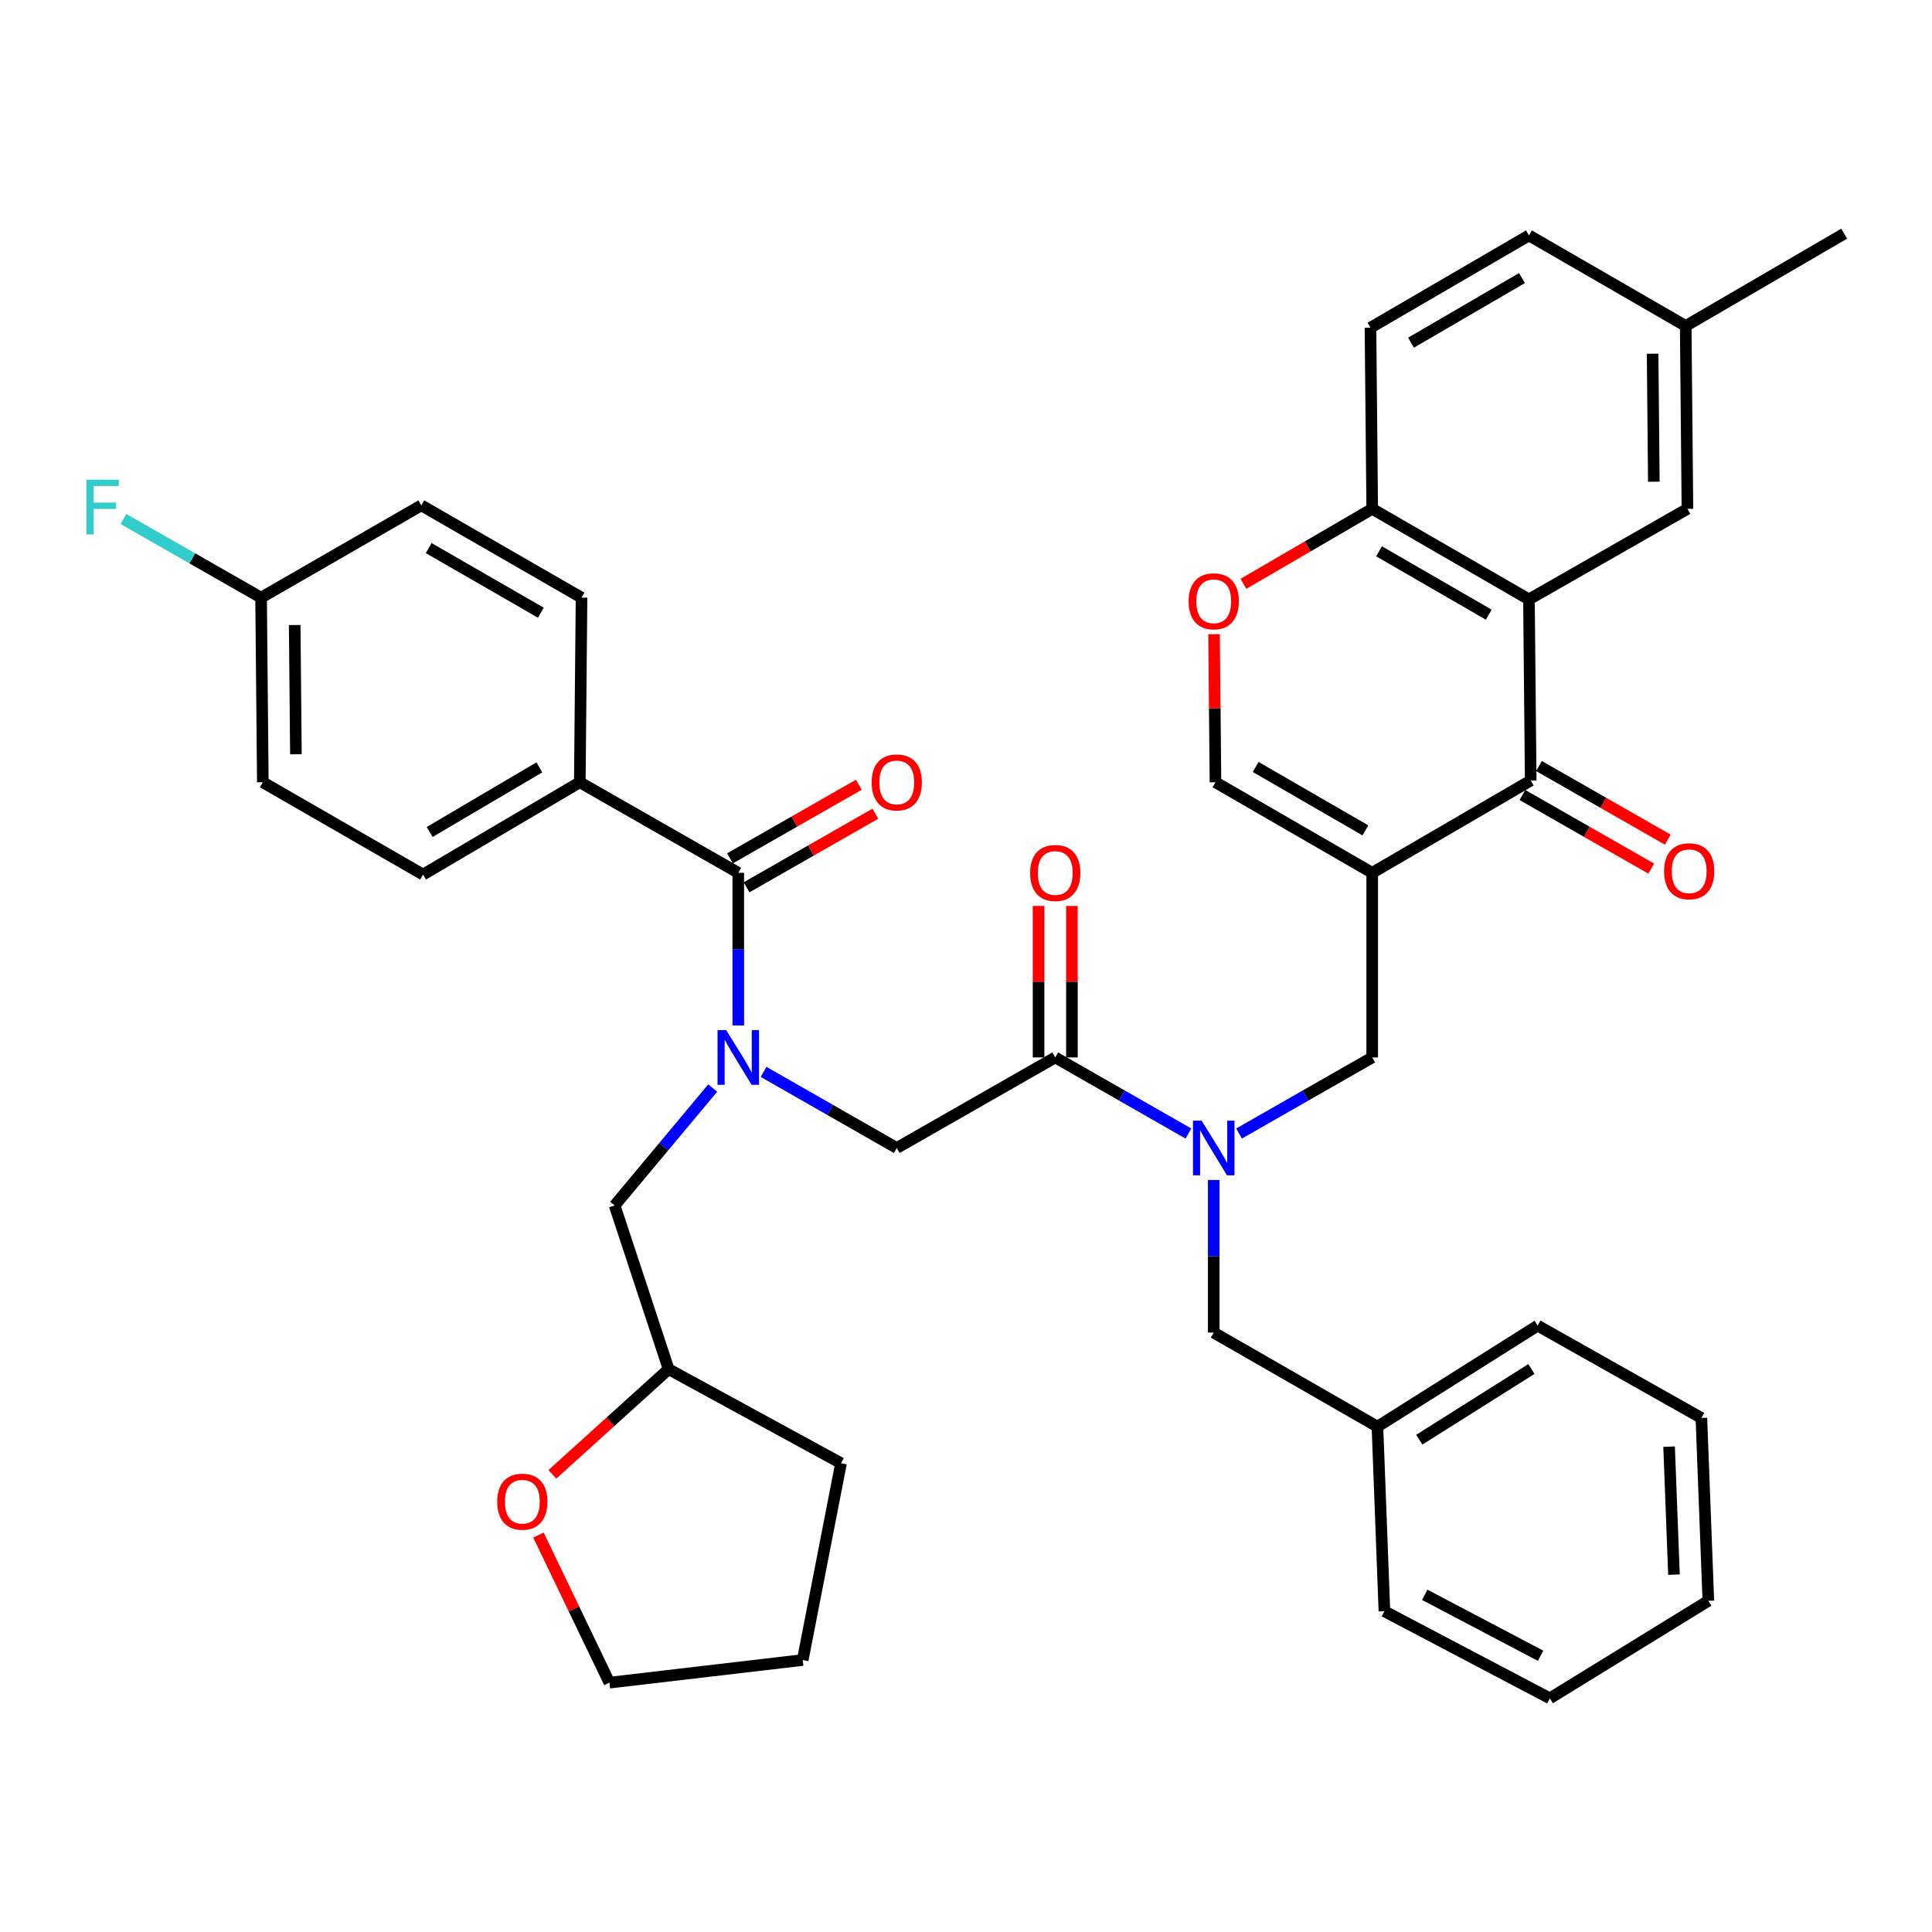 <?xml version='1.0' encoding='iso-8859-1'?>
<svg version='1.1' baseProfile='full'
              xmlns='http://www.w3.org/2000/svg'
                      xmlns:rdkit='http://www.rdkit.org/xml'
                      xmlns:xlink='http://www.w3.org/1999/xlink'
                  xml:space='preserve'
width='1000px' height='1000px' viewBox='0 0 1000 1000'>
<!-- END OF HEADER -->
<rect style='opacity:1.0;fill:#FFFFFF;stroke:none' width='1000' height='1000' x='0' y='0'> </rect>
<path class='bond-0' d='M 368.897,563.171 L 343.514,593.559' style='fill:none;fill-rule:evenodd;stroke:#0000FF;stroke-width:6px;stroke-linecap:butt;stroke-linejoin:miter;stroke-opacity:1' />
<path class='bond-0' d='M 343.514,593.559 L 318.131,623.948' style='fill:none;fill-rule:evenodd;stroke:#000000;stroke-width:6px;stroke-linecap:butt;stroke-linejoin:miter;stroke-opacity:1' />
<path class='bond-1' d='M 395.235,554.812 L 429.699,574.506' style='fill:none;fill-rule:evenodd;stroke:#0000FF;stroke-width:6px;stroke-linecap:butt;stroke-linejoin:miter;stroke-opacity:1' />
<path class='bond-1' d='M 429.699,574.506 L 464.164,594.2' style='fill:none;fill-rule:evenodd;stroke:#000000;stroke-width:6px;stroke-linecap:butt;stroke-linejoin:miter;stroke-opacity:1' />
<path class='bond-2' d='M 382.133,530.777 L 382.133,491.275' style='fill:none;fill-rule:evenodd;stroke:#0000FF;stroke-width:6px;stroke-linecap:butt;stroke-linejoin:miter;stroke-opacity:1' />
<path class='bond-2' d='M 382.133,491.275 L 382.133,451.773' style='fill:none;fill-rule:evenodd;stroke:#000000;stroke-width:6px;stroke-linecap:butt;stroke-linejoin:miter;stroke-opacity:1' />
<path class='bond-3' d='M 300.102,404.898 L 218.973,452.675' style='fill:none;fill-rule:evenodd;stroke:#000000;stroke-width:6px;stroke-linecap:butt;stroke-linejoin:miter;stroke-opacity:1' />
<path class='bond-3' d='M 279.174,397.191 L 222.383,430.634' style='fill:none;fill-rule:evenodd;stroke:#000000;stroke-width:6px;stroke-linecap:butt;stroke-linejoin:miter;stroke-opacity:1' />
<path class='bond-4' d='M 300.102,404.898 L 301.004,309.346' style='fill:none;fill-rule:evenodd;stroke:#000000;stroke-width:6px;stroke-linecap:butt;stroke-linejoin:miter;stroke-opacity:1' />
<path class='bond-5' d='M 300.102,404.898 L 382.133,451.773' style='fill:none;fill-rule:evenodd;stroke:#000000;stroke-width:6px;stroke-linecap:butt;stroke-linejoin:miter;stroke-opacity:1' />
<path class='bond-6' d='M 464.164,594.2 L 546.195,547.325' style='fill:none;fill-rule:evenodd;stroke:#000000;stroke-width:6px;stroke-linecap:butt;stroke-linejoin:miter;stroke-opacity:1' />
<path class='bond-7' d='M 554.825,547.325 L 554.825,508.124' style='fill:none;fill-rule:evenodd;stroke:#000000;stroke-width:6px;stroke-linecap:butt;stroke-linejoin:miter;stroke-opacity:1' />
<path class='bond-7' d='M 554.825,508.124 L 554.825,468.922' style='fill:none;fill-rule:evenodd;stroke:#FF0000;stroke-width:6px;stroke-linecap:butt;stroke-linejoin:miter;stroke-opacity:1' />
<path class='bond-7' d='M 537.564,547.325 L 537.564,508.124' style='fill:none;fill-rule:evenodd;stroke:#000000;stroke-width:6px;stroke-linecap:butt;stroke-linejoin:miter;stroke-opacity:1' />
<path class='bond-7' d='M 537.564,508.124 L 537.564,468.922' style='fill:none;fill-rule:evenodd;stroke:#FF0000;stroke-width:6px;stroke-linecap:butt;stroke-linejoin:miter;stroke-opacity:1' />
<path class='bond-8' d='M 546.195,547.325 L 580.659,567.019' style='fill:none;fill-rule:evenodd;stroke:#000000;stroke-width:6px;stroke-linecap:butt;stroke-linejoin:miter;stroke-opacity:1' />
<path class='bond-8' d='M 580.659,567.019 L 615.123,586.713' style='fill:none;fill-rule:evenodd;stroke:#0000FF;stroke-width:6px;stroke-linecap:butt;stroke-linejoin:miter;stroke-opacity:1' />
<path class='bond-9' d='M 386.415,459.267 L 419.749,440.219' style='fill:none;fill-rule:evenodd;stroke:#000000;stroke-width:6px;stroke-linecap:butt;stroke-linejoin:miter;stroke-opacity:1' />
<path class='bond-9' d='M 419.749,440.219 L 453.084,421.17' style='fill:none;fill-rule:evenodd;stroke:#FF0000;stroke-width:6px;stroke-linecap:butt;stroke-linejoin:miter;stroke-opacity:1' />
<path class='bond-9' d='M 377.851,444.28 L 411.185,425.231' style='fill:none;fill-rule:evenodd;stroke:#000000;stroke-width:6px;stroke-linecap:butt;stroke-linejoin:miter;stroke-opacity:1' />
<path class='bond-9' d='M 411.185,425.231 L 444.52,406.183' style='fill:none;fill-rule:evenodd;stroke:#FF0000;stroke-width:6px;stroke-linecap:butt;stroke-linejoin:miter;stroke-opacity:1' />
<path class='bond-10' d='M 218.973,452.675 L 136.041,404.898' style='fill:none;fill-rule:evenodd;stroke:#000000;stroke-width:6px;stroke-linecap:butt;stroke-linejoin:miter;stroke-opacity:1' />
<path class='bond-11' d='M 301.004,309.346 L 218.072,261.57' style='fill:none;fill-rule:evenodd;stroke:#000000;stroke-width:6px;stroke-linecap:butt;stroke-linejoin:miter;stroke-opacity:1' />
<path class='bond-11' d='M 279.947,317.137 L 221.895,283.693' style='fill:none;fill-rule:evenodd;stroke:#000000;stroke-width:6px;stroke-linecap:butt;stroke-linejoin:miter;stroke-opacity:1' />
<path class='bond-12' d='M 285.908,763.12 L 315.992,735.901' style='fill:none;fill-rule:evenodd;stroke:#FF0000;stroke-width:6px;stroke-linecap:butt;stroke-linejoin:miter;stroke-opacity:1' />
<path class='bond-12' d='M 315.992,735.901 L 346.076,708.683' style='fill:none;fill-rule:evenodd;stroke:#000000;stroke-width:6px;stroke-linecap:butt;stroke-linejoin:miter;stroke-opacity:1' />
<path class='bond-13' d='M 278.701,794.552 L 297.064,832.747' style='fill:none;fill-rule:evenodd;stroke:#FF0000;stroke-width:6px;stroke-linecap:butt;stroke-linejoin:miter;stroke-opacity:1' />
<path class='bond-13' d='M 297.064,832.747 L 315.427,870.941' style='fill:none;fill-rule:evenodd;stroke:#000000;stroke-width:6px;stroke-linecap:butt;stroke-linejoin:miter;stroke-opacity:1' />
<path class='bond-14' d='M 346.076,708.683 L 318.131,623.948' style='fill:none;fill-rule:evenodd;stroke:#000000;stroke-width:6px;stroke-linecap:butt;stroke-linejoin:miter;stroke-opacity:1' />
<path class='bond-15' d='M 346.076,708.683 L 435.318,757.36' style='fill:none;fill-rule:evenodd;stroke:#000000;stroke-width:6px;stroke-linecap:butt;stroke-linejoin:miter;stroke-opacity:1' />
<path class='bond-16' d='M 628.225,610.749 L 628.225,650.251' style='fill:none;fill-rule:evenodd;stroke:#0000FF;stroke-width:6px;stroke-linecap:butt;stroke-linejoin:miter;stroke-opacity:1' />
<path class='bond-16' d='M 628.225,650.251 L 628.225,689.752' style='fill:none;fill-rule:evenodd;stroke:#000000;stroke-width:6px;stroke-linecap:butt;stroke-linejoin:miter;stroke-opacity:1' />
<path class='bond-17' d='M 641.327,586.713 L 675.792,567.019' style='fill:none;fill-rule:evenodd;stroke:#0000FF;stroke-width:6px;stroke-linecap:butt;stroke-linejoin:miter;stroke-opacity:1' />
<path class='bond-17' d='M 675.792,567.019 L 710.256,547.325' style='fill:none;fill-rule:evenodd;stroke:#000000;stroke-width:6px;stroke-linecap:butt;stroke-linejoin:miter;stroke-opacity:1' />
<path class='bond-18' d='M 712.96,738.43 L 628.225,689.752' style='fill:none;fill-rule:evenodd;stroke:#000000;stroke-width:6px;stroke-linecap:butt;stroke-linejoin:miter;stroke-opacity:1' />
<path class='bond-19' d='M 712.96,738.43 L 795.893,686.147' style='fill:none;fill-rule:evenodd;stroke:#000000;stroke-width:6px;stroke-linecap:butt;stroke-linejoin:miter;stroke-opacity:1' />
<path class='bond-19' d='M 734.606,745.19 L 792.658,708.591' style='fill:none;fill-rule:evenodd;stroke:#000000;stroke-width:6px;stroke-linecap:butt;stroke-linejoin:miter;stroke-opacity:1' />
<path class='bond-20' d='M 712.96,738.43 L 716.566,833.982' style='fill:none;fill-rule:evenodd;stroke:#000000;stroke-width:6px;stroke-linecap:butt;stroke-linejoin:miter;stroke-opacity:1' />
<path class='bond-21' d='M 710.256,547.325 L 710.256,451.773' style='fill:none;fill-rule:evenodd;stroke:#000000;stroke-width:6px;stroke-linecap:butt;stroke-linejoin:miter;stroke-opacity:1' />
<path class='bond-22' d='M 792.287,403.997 L 791.385,310.248' style='fill:none;fill-rule:evenodd;stroke:#000000;stroke-width:6px;stroke-linecap:butt;stroke-linejoin:miter;stroke-opacity:1' />
<path class='bond-23' d='M 792.287,403.997 L 710.256,451.773' style='fill:none;fill-rule:evenodd;stroke:#000000;stroke-width:6px;stroke-linecap:butt;stroke-linejoin:miter;stroke-opacity:1' />
<path class='bond-24' d='M 788.005,411.491 L 821.339,430.539' style='fill:none;fill-rule:evenodd;stroke:#000000;stroke-width:6px;stroke-linecap:butt;stroke-linejoin:miter;stroke-opacity:1' />
<path class='bond-24' d='M 821.339,430.539 L 854.674,449.587' style='fill:none;fill-rule:evenodd;stroke:#FF0000;stroke-width:6px;stroke-linecap:butt;stroke-linejoin:miter;stroke-opacity:1' />
<path class='bond-24' d='M 796.569,396.503 L 829.903,415.552' style='fill:none;fill-rule:evenodd;stroke:#000000;stroke-width:6px;stroke-linecap:butt;stroke-linejoin:miter;stroke-opacity:1' />
<path class='bond-24' d='M 829.903,415.552 L 863.238,434.6' style='fill:none;fill-rule:evenodd;stroke:#FF0000;stroke-width:6px;stroke-linecap:butt;stroke-linejoin:miter;stroke-opacity:1' />
<path class='bond-25' d='M 791.385,310.248 L 710.256,263.373' style='fill:none;fill-rule:evenodd;stroke:#000000;stroke-width:6px;stroke-linecap:butt;stroke-linejoin:miter;stroke-opacity:1' />
<path class='bond-25' d='M 770.58,318.163 L 713.79,285.35' style='fill:none;fill-rule:evenodd;stroke:#000000;stroke-width:6px;stroke-linecap:butt;stroke-linejoin:miter;stroke-opacity:1' />
<path class='bond-26' d='M 791.385,310.248 L 873.416,263.373' style='fill:none;fill-rule:evenodd;stroke:#000000;stroke-width:6px;stroke-linecap:butt;stroke-linejoin:miter;stroke-opacity:1' />
<path class='bond-27' d='M 710.256,451.773 L 629.127,404.898' style='fill:none;fill-rule:evenodd;stroke:#000000;stroke-width:6px;stroke-linecap:butt;stroke-linejoin:miter;stroke-opacity:1' />
<path class='bond-27' d='M 706.722,429.796 L 649.932,396.983' style='fill:none;fill-rule:evenodd;stroke:#000000;stroke-width:6px;stroke-linecap:butt;stroke-linejoin:miter;stroke-opacity:1' />
<path class='bond-28' d='M 629.127,404.898 L 628.758,366.576' style='fill:none;fill-rule:evenodd;stroke:#000000;stroke-width:6px;stroke-linecap:butt;stroke-linejoin:miter;stroke-opacity:1' />
<path class='bond-28' d='M 628.758,366.576 L 628.39,328.253' style='fill:none;fill-rule:evenodd;stroke:#FF0000;stroke-width:6px;stroke-linecap:butt;stroke-linejoin:miter;stroke-opacity:1' />
<path class='bond-29' d='M 643.599,302.195 L 676.927,282.784' style='fill:none;fill-rule:evenodd;stroke:#FF0000;stroke-width:6px;stroke-linecap:butt;stroke-linejoin:miter;stroke-opacity:1' />
<path class='bond-29' d='M 676.927,282.784 L 710.256,263.373' style='fill:none;fill-rule:evenodd;stroke:#000000;stroke-width:6px;stroke-linecap:butt;stroke-linejoin:miter;stroke-opacity:1' />
<path class='bond-30' d='M 710.256,263.373 L 709.355,169.623' style='fill:none;fill-rule:evenodd;stroke:#000000;stroke-width:6px;stroke-linecap:butt;stroke-linejoin:miter;stroke-opacity:1' />
<path class='bond-31' d='M 873.416,263.373 L 872.515,168.722' style='fill:none;fill-rule:evenodd;stroke:#000000;stroke-width:6px;stroke-linecap:butt;stroke-linejoin:miter;stroke-opacity:1' />
<path class='bond-31' d='M 856.02,249.34 L 855.389,183.084' style='fill:none;fill-rule:evenodd;stroke:#000000;stroke-width:6px;stroke-linecap:butt;stroke-linejoin:miter;stroke-opacity:1' />
<path class='bond-32' d='M 709.355,169.623 L 791.385,121.847' style='fill:none;fill-rule:evenodd;stroke:#000000;stroke-width:6px;stroke-linecap:butt;stroke-linejoin:miter;stroke-opacity:1' />
<path class='bond-32' d='M 730.347,177.373 L 787.768,143.93' style='fill:none;fill-rule:evenodd;stroke:#000000;stroke-width:6px;stroke-linecap:butt;stroke-linejoin:miter;stroke-opacity:1' />
<path class='bond-33' d='M 872.515,168.722 L 791.385,121.847' style='fill:none;fill-rule:evenodd;stroke:#000000;stroke-width:6px;stroke-linecap:butt;stroke-linejoin:miter;stroke-opacity:1' />
<path class='bond-34' d='M 872.515,168.722 L 954.545,120.946' style='fill:none;fill-rule:evenodd;stroke:#000000;stroke-width:6px;stroke-linecap:butt;stroke-linejoin:miter;stroke-opacity:1' />
<path class='bond-35' d='M 795.893,686.147 L 880.628,733.923' style='fill:none;fill-rule:evenodd;stroke:#000000;stroke-width:6px;stroke-linecap:butt;stroke-linejoin:miter;stroke-opacity:1' />
<path class='bond-36' d='M 716.566,833.982 L 802.203,879.054' style='fill:none;fill-rule:evenodd;stroke:#000000;stroke-width:6px;stroke-linecap:butt;stroke-linejoin:miter;stroke-opacity:1' />
<path class='bond-36' d='M 737.451,825.468 L 797.397,857.018' style='fill:none;fill-rule:evenodd;stroke:#000000;stroke-width:6px;stroke-linecap:butt;stroke-linejoin:miter;stroke-opacity:1' />
<path class='bond-37' d='M 880.628,733.923 L 884.233,828.574' style='fill:none;fill-rule:evenodd;stroke:#000000;stroke-width:6px;stroke-linecap:butt;stroke-linejoin:miter;stroke-opacity:1' />
<path class='bond-37' d='M 863.919,748.778 L 866.443,815.033' style='fill:none;fill-rule:evenodd;stroke:#000000;stroke-width:6px;stroke-linecap:butt;stroke-linejoin:miter;stroke-opacity:1' />
<path class='bond-38' d='M 802.203,879.054 L 884.233,828.574' style='fill:none;fill-rule:evenodd;stroke:#000000;stroke-width:6px;stroke-linecap:butt;stroke-linejoin:miter;stroke-opacity:1' />
<path class='bond-39' d='M 315.427,870.941 L 415.486,859.223' style='fill:none;fill-rule:evenodd;stroke:#000000;stroke-width:6px;stroke-linecap:butt;stroke-linejoin:miter;stroke-opacity:1' />
<path class='bond-40' d='M 435.318,757.36 L 415.486,859.223' style='fill:none;fill-rule:evenodd;stroke:#000000;stroke-width:6px;stroke-linecap:butt;stroke-linejoin:miter;stroke-opacity:1' />
<path class='bond-41' d='M 135.139,309.346 L 218.072,261.57' style='fill:none;fill-rule:evenodd;stroke:#000000;stroke-width:6px;stroke-linecap:butt;stroke-linejoin:miter;stroke-opacity:1' />
<path class='bond-42' d='M 135.139,309.346 L 99.515,288.989' style='fill:none;fill-rule:evenodd;stroke:#000000;stroke-width:6px;stroke-linecap:butt;stroke-linejoin:miter;stroke-opacity:1' />
<path class='bond-42' d='M 99.515,288.989 L 63.891,268.633' style='fill:none;fill-rule:evenodd;stroke:#33CCCC;stroke-width:6px;stroke-linecap:butt;stroke-linejoin:miter;stroke-opacity:1' />
<path class='bond-43' d='M 135.139,309.346 L 136.041,404.898' style='fill:none;fill-rule:evenodd;stroke:#000000;stroke-width:6px;stroke-linecap:butt;stroke-linejoin:miter;stroke-opacity:1' />
<path class='bond-43' d='M 152.535,323.516 L 153.166,390.403' style='fill:none;fill-rule:evenodd;stroke:#000000;stroke-width:6px;stroke-linecap:butt;stroke-linejoin:miter;stroke-opacity:1' />
<path  class='atom-0' d='M 375.873 533.165
L 385.153 548.165
Q 386.073 549.645, 387.553 552.325
Q 389.033 555.005, 389.113 555.165
L 389.113 533.165
L 392.873 533.165
L 392.873 561.485
L 388.993 561.485
L 379.033 545.085
Q 377.873 543.165, 376.633 540.965
Q 375.433 538.765, 375.073 538.085
L 375.073 561.485
L 371.393 561.485
L 371.393 533.165
L 375.873 533.165
' fill='#0000FF'/>
<path  class='atom-4' d='M 533.195 451.853
Q 533.195 445.053, 536.555 441.253
Q 539.915 437.453, 546.195 437.453
Q 552.475 437.453, 555.835 441.253
Q 559.195 445.053, 559.195 451.853
Q 559.195 458.733, 555.795 462.653
Q 552.395 466.533, 546.195 466.533
Q 539.955 466.533, 536.555 462.653
Q 533.195 458.773, 533.195 451.853
M 546.195 463.333
Q 550.515 463.333, 552.835 460.453
Q 555.195 457.533, 555.195 451.853
Q 555.195 446.293, 552.835 443.493
Q 550.515 440.653, 546.195 440.653
Q 541.875 440.653, 539.515 443.453
Q 537.195 446.253, 537.195 451.853
Q 537.195 457.573, 539.515 460.453
Q 541.875 463.333, 546.195 463.333
' fill='#FF0000'/>
<path  class='atom-6' d='M 451.164 404.978
Q 451.164 398.178, 454.524 394.378
Q 457.884 390.578, 464.164 390.578
Q 470.444 390.578, 473.804 394.378
Q 477.164 398.178, 477.164 404.978
Q 477.164 411.858, 473.764 415.778
Q 470.364 419.658, 464.164 419.658
Q 457.924 419.658, 454.524 415.778
Q 451.164 411.898, 451.164 404.978
M 464.164 416.458
Q 468.484 416.458, 470.804 413.578
Q 473.164 410.658, 473.164 404.978
Q 473.164 399.418, 470.804 396.618
Q 468.484 393.778, 464.164 393.778
Q 459.844 393.778, 457.484 396.578
Q 455.164 399.378, 455.164 404.978
Q 455.164 410.698, 457.484 413.578
Q 459.844 416.458, 464.164 416.458
' fill='#FF0000'/>
<path  class='atom-9' d='M 257.355 777.272
Q 257.355 770.472, 260.715 766.672
Q 264.075 762.872, 270.355 762.872
Q 276.635 762.872, 279.995 766.672
Q 283.355 770.472, 283.355 777.272
Q 283.355 784.152, 279.955 788.072
Q 276.555 791.952, 270.355 791.952
Q 264.115 791.952, 260.715 788.072
Q 257.355 784.192, 257.355 777.272
M 270.355 788.752
Q 274.675 788.752, 276.995 785.872
Q 279.355 782.952, 279.355 777.272
Q 279.355 771.712, 276.995 768.912
Q 274.675 766.072, 270.355 766.072
Q 266.035 766.072, 263.675 768.872
Q 261.355 771.672, 261.355 777.272
Q 261.355 782.992, 263.675 785.872
Q 266.035 788.752, 270.355 788.752
' fill='#FF0000'/>
<path  class='atom-11' d='M 621.965 580.04
L 631.245 595.04
Q 632.165 596.52, 633.645 599.2
Q 635.125 601.88, 635.205 602.04
L 635.205 580.04
L 638.965 580.04
L 638.965 608.36
L 635.085 608.36
L 625.125 591.96
Q 623.965 590.04, 622.725 587.84
Q 621.525 585.64, 621.165 584.96
L 621.165 608.36
L 617.485 608.36
L 617.485 580.04
L 621.965 580.04
' fill='#0000FF'/>
<path  class='atom-19' d='M 615.225 311.229
Q 615.225 304.429, 618.585 300.629
Q 621.945 296.829, 628.225 296.829
Q 634.505 296.829, 637.865 300.629
Q 641.225 304.429, 641.225 311.229
Q 641.225 318.109, 637.825 322.029
Q 634.425 325.909, 628.225 325.909
Q 621.985 325.909, 618.585 322.029
Q 615.225 318.149, 615.225 311.229
M 628.225 322.709
Q 632.545 322.709, 634.865 319.829
Q 637.225 316.909, 637.225 311.229
Q 637.225 305.669, 634.865 302.869
Q 632.545 300.029, 628.225 300.029
Q 623.905 300.029, 621.545 302.829
Q 619.225 305.629, 619.225 311.229
Q 619.225 316.949, 621.545 319.829
Q 623.905 322.709, 628.225 322.709
' fill='#FF0000'/>
<path  class='atom-22' d='M 861.318 450.952
Q 861.318 444.152, 864.678 440.352
Q 868.038 436.552, 874.318 436.552
Q 880.598 436.552, 883.958 440.352
Q 887.318 444.152, 887.318 450.952
Q 887.318 457.832, 883.918 461.752
Q 880.518 465.632, 874.318 465.632
Q 868.078 465.632, 864.678 461.752
Q 861.318 457.872, 861.318 450.952
M 874.318 462.432
Q 878.638 462.432, 880.958 459.552
Q 883.318 456.632, 883.318 450.952
Q 883.318 445.392, 880.958 442.592
Q 878.638 439.752, 874.318 439.752
Q 869.998 439.752, 867.638 442.552
Q 865.318 445.352, 865.318 450.952
Q 865.318 456.672, 867.638 459.552
Q 869.998 462.432, 874.318 462.432
' fill='#FF0000'/>
<path  class='atom-39' d='M 44.689 248.311
L 61.529 248.311
L 61.529 251.551
L 48.489 251.551
L 48.489 260.151
L 60.089 260.151
L 60.089 263.431
L 48.489 263.431
L 48.489 276.631
L 44.689 276.631
L 44.689 248.311
' fill='#33CCCC'/>
</svg>
